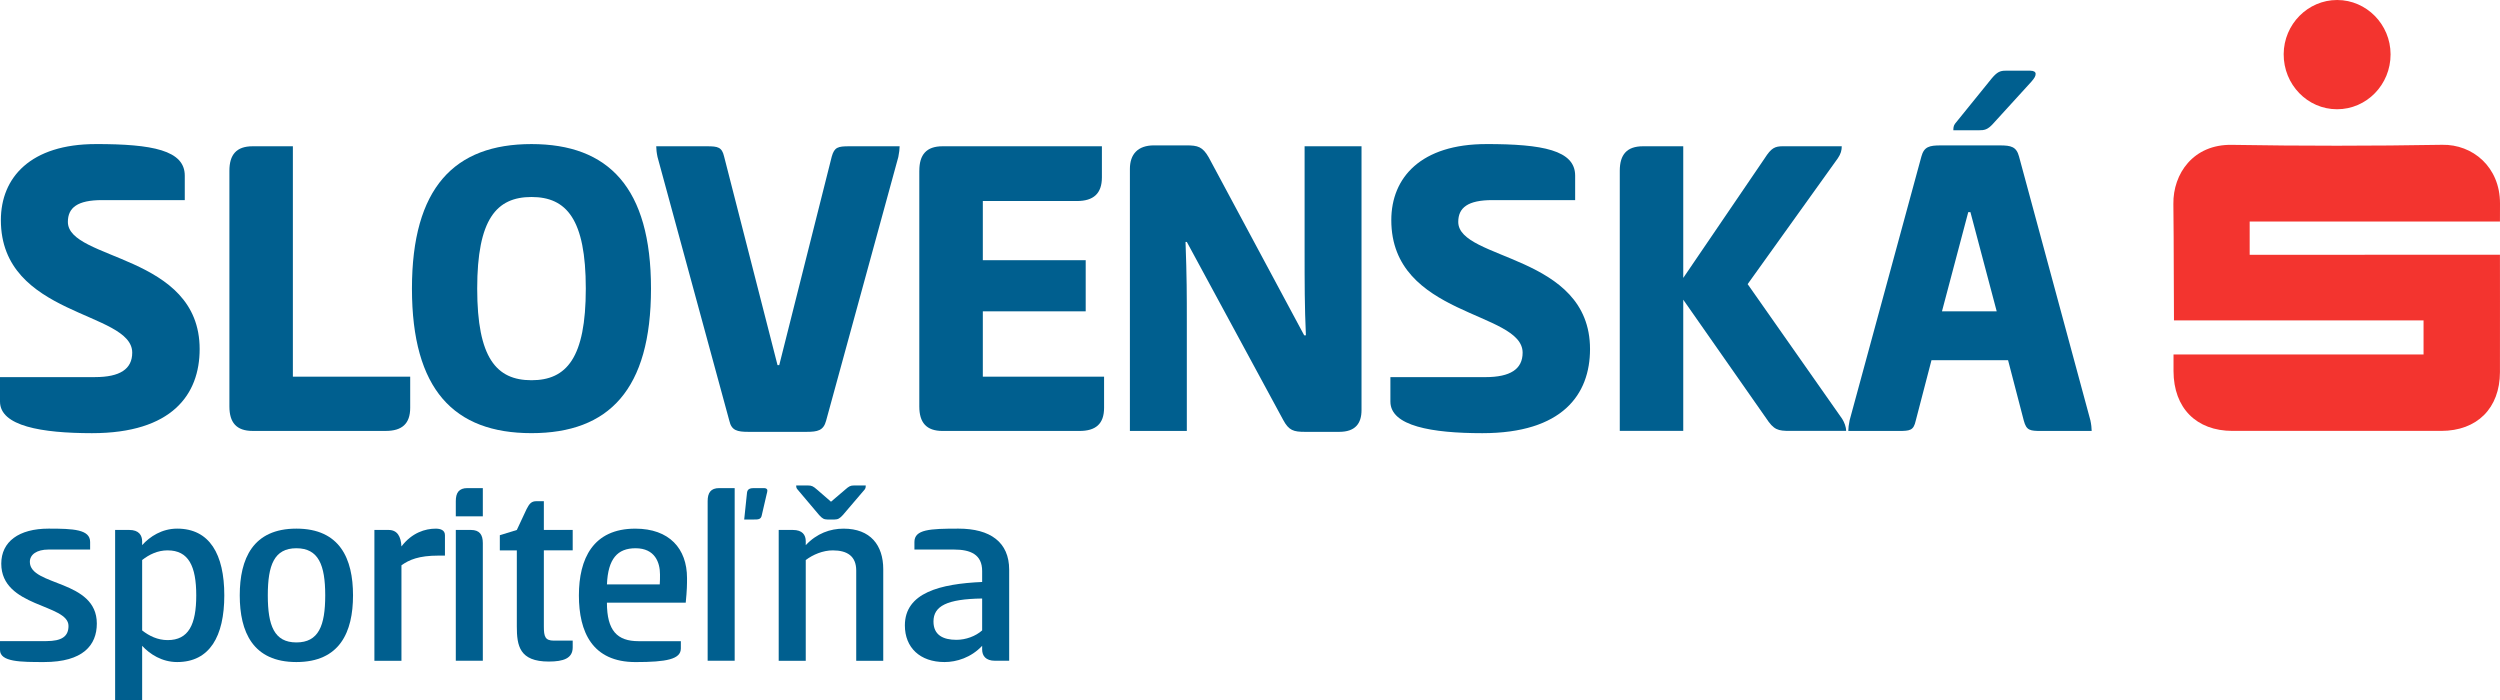 <?xml version="1.0" encoding="UTF-8"?>
<svg xmlns="http://www.w3.org/2000/svg" xmlns:xlink="http://www.w3.org/1999/xlink" width="100px" height="28px" viewBox="0 0 100 28" version="1.1">
  <title>logo-slsp</title>
  <g id="Page-1" stroke="none" stroke-width="1" fill="none" fill-rule="evenodd">
    <g id="Finvia-Uvod-10rokov" transform="translate(-783, -819)" fill-rule="nonzero">
      <g id="logo-slsp" transform="translate(783, 819)">
        <g id="Group-20" transform="translate(0, 2.828)" fill="#005F8F">
          <path d="M3.836,2.934 C6.095,2.934 7.391,3.183 7.391,4.197 L7.391,5.176 L4.081,5.176 C3.1,5.176 2.715,5.478 2.715,6.048 C2.715,7.596 7.986,7.329 7.986,11.136 C7.986,12.951 6.883,14.499 3.678,14.499 C1.664,14.498 0,14.214 0,13.235 L0,12.256 L3.801,12.256 C4.798,12.256 5.289,11.935 5.289,11.278 C5.289,9.606 0.035,9.855 0.035,5.977 C0.035,4.269 1.226,2.935 3.836,2.935 L3.836,2.934 Z" id="Path"></path>
          <path d="M9.176,4.001 C9.176,3.361 9.456,3.023 10.104,3.023 L11.715,3.023 L11.715,12.238 L16.408,12.238 L16.408,13.484 C16.408,14.124 16.076,14.409 15.428,14.409 L10.104,14.409 C9.456,14.409 9.176,14.071 9.176,13.431 L9.176,4.001 Z" id="Path"></path>
          <path d="M16.478,8.716 C16.478,4.678 18.177,2.935 21.259,2.935 C24.34,2.935 26.04,4.678 26.04,8.716 C26.04,12.754 24.359,14.498 21.259,14.498 C18.158,14.498 16.478,12.754 16.478,8.716 Z M19.088,8.716 C19.088,11.491 19.858,12.381 21.26,12.381 C22.661,12.381 23.432,11.491 23.432,8.716 C23.432,5.941 22.661,5.052 21.26,5.052 C19.858,5.052 19.088,5.941 19.088,8.716 Z" id="Shape"></path>
          <path d="M31.1,11.776 L31.17,11.776 L33.271,3.432 C33.377,3.059 33.517,3.023 33.972,3.023 L35.985,3.023 C35.985,3.13 35.968,3.273 35.933,3.451 L33.044,14.001 C32.939,14.393 32.711,14.446 32.256,14.446 L29.944,14.446 C29.488,14.446 29.26,14.393 29.173,14.001 L26.301,3.451 C26.266,3.291 26.249,3.13 26.249,3.023 L28.281,3.023 C28.719,3.023 28.876,3.059 28.964,3.432 L31.101,11.776 L31.1,11.776 Z" id="Path"></path>
          <path d="M36.773,4.001 C36.773,3.361 37.054,3.023 37.702,3.023 L44.076,3.023 L44.076,4.269 C44.076,4.909 43.743,5.213 43.078,5.213 L39.313,5.213 L39.313,7.579 L43.428,7.579 L43.428,9.624 L39.313,9.624 L39.313,12.24 L44.163,12.24 L44.163,13.485 C44.163,14.125 43.831,14.41 43.182,14.41 L37.701,14.41 C37.053,14.41 36.772,14.072 36.772,13.432 L36.772,4.001 L36.773,4.001 Z" id="Path"></path>
          <path d="M52.236,10.584 C52.184,9.428 52.184,8.538 52.184,7.097 L52.184,3.023 L54.461,3.023 L54.461,13.574 C54.461,14.107 54.216,14.446 53.567,14.446 L52.201,14.446 C51.745,14.446 51.553,14.393 51.326,13.966 L47.473,6.849 L47.421,6.849 C47.473,8.254 47.473,8.966 47.473,10.052 L47.473,14.41 L45.196,14.41 L45.196,3.93 C45.196,3.343 45.511,2.987 46.16,2.987 L47.456,2.987 C47.911,2.987 48.104,3.039 48.349,3.467 L52.167,10.584 L52.237,10.584 L52.236,10.584 Z" id="Path"></path>
          <path d="M59.45,2.934 C61.709,2.934 63.006,3.183 63.006,4.197 L63.006,5.176 L59.696,5.176 C58.715,5.176 58.33,5.478 58.33,6.048 C58.33,7.596 63.601,7.329 63.601,11.136 C63.601,12.951 62.498,14.499 59.293,14.499 C57.28,14.499 55.616,14.214 55.616,13.236 L55.616,12.257 L59.417,12.257 C60.414,12.257 60.905,11.936 60.905,11.279 C60.905,9.607 55.652,9.855 55.652,5.977 C55.652,4.269 56.843,2.935 59.453,2.935 L59.45,2.934 Z" id="Path"></path>
          <path d="M67.33,8.289 L70.588,3.503 C70.85,3.093 70.99,3.022 71.323,3.022 L73.67,3.022 C73.67,3.182 73.635,3.324 73.513,3.503 L69.906,8.537 L73.688,13.928 C73.775,14.07 73.845,14.248 73.845,14.408 L71.603,14.408 C71.114,14.408 70.955,14.372 70.64,13.892 L67.33,9.16 L67.33,14.408 L64.791,14.408 L64.791,4.001 C64.791,3.361 65.071,3.023 65.719,3.023 L67.33,3.023 L67.33,8.29 L67.33,8.289 Z" id="Path"></path>
          <path d="M79.991,2.988 C80.447,2.988 80.656,3.041 80.761,3.432 L83.615,13.983 C83.65,14.142 83.667,14.303 83.667,14.41 L81.654,14.41 C81.199,14.41 81.059,14.393 80.953,14.001 L80.323,11.581 L77.259,11.581 L76.629,14.001 C76.542,14.393 76.402,14.41 75.946,14.41 L73.932,14.41 C73.932,14.303 73.949,14.161 73.985,13.983 L76.856,3.432 C76.962,3.041 77.172,2.988 77.627,2.988 L79.991,2.988 L79.991,2.988 Z M77.679,9.624 L79.868,9.624 L78.817,5.657 L78.73,5.657 L77.679,9.624 L77.679,9.624 Z M79.727,2.117 C79.5,2.366 79.377,2.383 79.149,2.383 L78.134,2.383 C78.134,2.312 78.134,2.205 78.204,2.117 L79.674,0.302 C79.885,0.053 80.007,0 80.217,0 L81.215,0 C81.355,0 81.425,0.053 81.425,0.124 C81.425,0.213 81.39,0.284 81.25,0.445 L79.726,2.117 L79.727,2.117 Z" id="Shape"></path>
          <path d="M1.947,18.317 C2.935,18.317 3.605,18.348 3.605,18.851 L3.605,19.154 L1.937,19.154 C1.473,19.154 1.194,19.353 1.194,19.646 C1.194,20.629 3.873,20.347 3.873,22.115 C3.873,22.974 3.327,23.654 1.761,23.654 C0.845,23.654 0,23.654 0,23.172 L0,22.816 L1.854,22.816 C2.472,22.816 2.74,22.628 2.74,22.209 C2.74,21.32 0.051,21.477 0.051,19.719 C0.051,18.84 0.751,18.317 1.947,18.317 Z" id="Path"></path>
          <path d="M5.686,25.172 L4.605,25.172 L4.605,18.37 L5.172,18.37 C5.553,18.37 5.686,18.579 5.686,18.831 L5.686,18.977 C5.995,18.632 6.479,18.317 7.087,18.317 C8.384,18.317 8.972,19.342 8.972,20.986 C8.972,22.629 8.385,23.654 7.087,23.654 C6.479,23.654 5.995,23.34 5.686,23.005 L5.686,25.171 L5.686,25.172 Z M6.707,19.186 C6.305,19.186 5.965,19.354 5.686,19.573 L5.686,22.389 C5.965,22.608 6.304,22.776 6.707,22.776 C7.541,22.776 7.85,22.159 7.85,20.987 C7.85,19.815 7.541,19.187 6.707,19.187 L6.707,19.186 Z" id="Shape"></path>
          <path d="M9.59,20.986 C9.59,19.52 10.115,18.317 11.855,18.317 C13.596,18.317 14.121,19.52 14.121,20.986 C14.121,22.451 13.596,23.654 11.855,23.654 C10.115,23.654 9.59,22.451 9.59,20.986 Z M13.009,20.986 C13.009,19.772 12.741,19.102 11.855,19.102 C10.97,19.102 10.712,19.772 10.712,20.986 C10.712,22.199 10.97,22.869 11.855,22.869 C12.741,22.869 13.009,22.209 13.009,20.986 L13.009,20.986 Z" id="Shape"></path>
          <path d="M14.976,23.602 L14.976,18.37 L15.543,18.37 C15.894,18.37 16.037,18.632 16.058,19.03 C16.48,18.475 17.016,18.318 17.427,18.318 C17.613,18.318 17.798,18.371 17.798,18.58 L17.798,19.396 L17.541,19.396 C16.748,19.396 16.366,19.564 16.058,19.784 L16.058,23.603 L14.976,23.603 L14.976,23.602 Z" id="Path"></path>
          <path d="M19.313,17.825 L18.232,17.825 L18.232,17.219 C18.232,16.884 18.355,16.696 18.695,16.696 L19.313,16.696 L19.313,17.825 Z M18.232,18.37 L18.839,18.37 C19.18,18.37 19.313,18.559 19.313,18.893 L19.313,23.602 L18.232,23.602 L18.232,18.37 Z" id="Shape"></path>
          <path d="M21.754,18.37 L22.908,18.37 L22.908,19.186 L21.754,19.186 L21.754,22.231 C21.754,22.639 21.806,22.797 22.156,22.797 L22.908,22.797 L22.908,23.069 C22.908,23.508 22.537,23.634 21.95,23.634 C20.776,23.634 20.673,22.997 20.673,22.232 L20.673,19.187 L19.993,19.187 L19.993,18.58 L20.673,18.371 L21.064,17.534 C21.177,17.314 21.26,17.22 21.455,17.22 L21.754,17.22 L21.754,18.371 L21.754,18.37 Z" id="Path"></path>
          <path d="M27.234,22.817 L27.234,23.11 C27.234,23.539 26.668,23.655 25.421,23.655 C23.691,23.655 23.156,22.452 23.156,20.987 C23.156,19.522 23.722,18.318 25.411,18.318 C26.771,18.318 27.481,19.114 27.481,20.296 C27.481,20.558 27.481,20.757 27.429,21.28 L24.277,21.28 C24.277,22.399 24.688,22.819 25.543,22.819 L27.232,22.819 L27.234,22.817 Z M26.39,20.547 C26.4,20.452 26.4,20.264 26.4,20.149 C26.4,19.678 26.204,19.102 25.421,19.102 C24.701,19.102 24.32,19.52 24.278,20.547 L26.39,20.547 L26.39,20.547 Z" id="Shape"></path>
          <path d="M29.387,23.602 L28.306,23.602 L28.306,17.219 C28.306,16.884 28.429,16.696 28.769,16.696 L29.387,16.696 L29.387,23.602 L29.387,23.602 Z M30.468,17.794 C30.438,17.952 30.313,17.952 30.17,17.952 L29.768,17.952 L29.881,16.874 C29.902,16.706 30.046,16.696 30.18,16.696 L30.561,16.696 C30.634,16.696 30.695,16.727 30.695,16.79 C30.695,16.831 30.684,16.874 30.664,16.948 L30.468,17.796 L30.468,17.794 Z" id="Shape"></path>
          <path d="M31.148,23.602 L31.148,18.37 L31.715,18.37 C32.096,18.37 32.23,18.569 32.23,18.821 L32.23,18.978 C32.673,18.507 33.208,18.318 33.744,18.318 C34.815,18.318 35.33,18.978 35.33,19.941 L35.33,23.603 L34.249,23.603 L34.249,19.993 C34.249,19.417 33.888,19.187 33.311,19.187 C32.92,19.187 32.518,19.355 32.23,19.574 L32.23,23.603 L31.148,23.603 L31.148,23.602 Z M33.095,17.952 C32.961,17.952 32.889,17.911 32.766,17.774 L31.9,16.749 C31.848,16.696 31.848,16.634 31.848,16.591 L32.322,16.591 C32.466,16.591 32.528,16.622 32.673,16.749 L33.24,17.241 L33.817,16.749 C33.96,16.623 34.022,16.591 34.156,16.591 L34.63,16.591 C34.63,16.633 34.63,16.696 34.589,16.749 L33.714,17.774 C33.59,17.909 33.518,17.952 33.384,17.952 L33.096,17.952 L33.095,17.952 Z" id="Shape"></path>
          <path d="M39.8,23.602 C39.429,23.602 39.286,23.403 39.286,23.152 L39.286,23.005 C38.842,23.476 38.265,23.654 37.781,23.654 C36.803,23.654 36.195,23.078 36.195,22.189 C36.195,20.881 37.607,20.525 39.286,20.451 L39.286,20.012 C39.286,19.353 38.822,19.154 38.162,19.154 L36.577,19.154 L36.577,18.851 C36.577,18.348 37.194,18.317 38.338,18.317 C39.615,18.317 40.367,18.862 40.367,19.961 L40.367,23.602 L39.8,23.602 L39.8,23.602 Z M39.286,21.112 C37.874,21.133 37.339,21.415 37.339,22.033 C37.339,22.577 37.73,22.765 38.255,22.765 C38.636,22.765 39.028,22.619 39.286,22.388 L39.286,21.111 L39.286,21.112 Z" id="Shape"></path>
        </g>
        <path d="M86.939,14.179 L96.942,14.179 L96.942,12.815 L86.959,12.815 C86.951,12.658 86.955,9.582 86.935,8.16 C86.918,6.948 87.732,5.768 89.272,5.794 C92.077,5.841 94.886,5.841 97.691,5.792 C98.9,5.77 100.001,6.672 100,8.139 C100,8.344 99.998,8.594 99.998,8.86 L89.987,8.86 L89.987,10.192 L99.998,10.189 C99.998,10.372 100.002,13.453 99.998,14.886 C99.994,16.328 99.085,17.235 97.648,17.236 C94.865,17.236 92.083,17.236 89.3,17.236 C87.852,17.236 86.946,16.319 86.941,14.849 C86.941,14.645 86.941,14.44 86.941,14.179" id="Path" fill="#F3342F"></path>
        <path d="M93.481,4.37 C92.298,4.37 91.341,3.38 91.347,2.164 C91.354,0.969 92.316,-0.002 93.489,0 C94.662,0.002 95.621,0.978 95.623,2.172 C95.626,3.385 94.665,4.371 93.481,4.37" id="Path" fill="#F3342F"></path>
      </g>
    </g>
  </g>
</svg>
